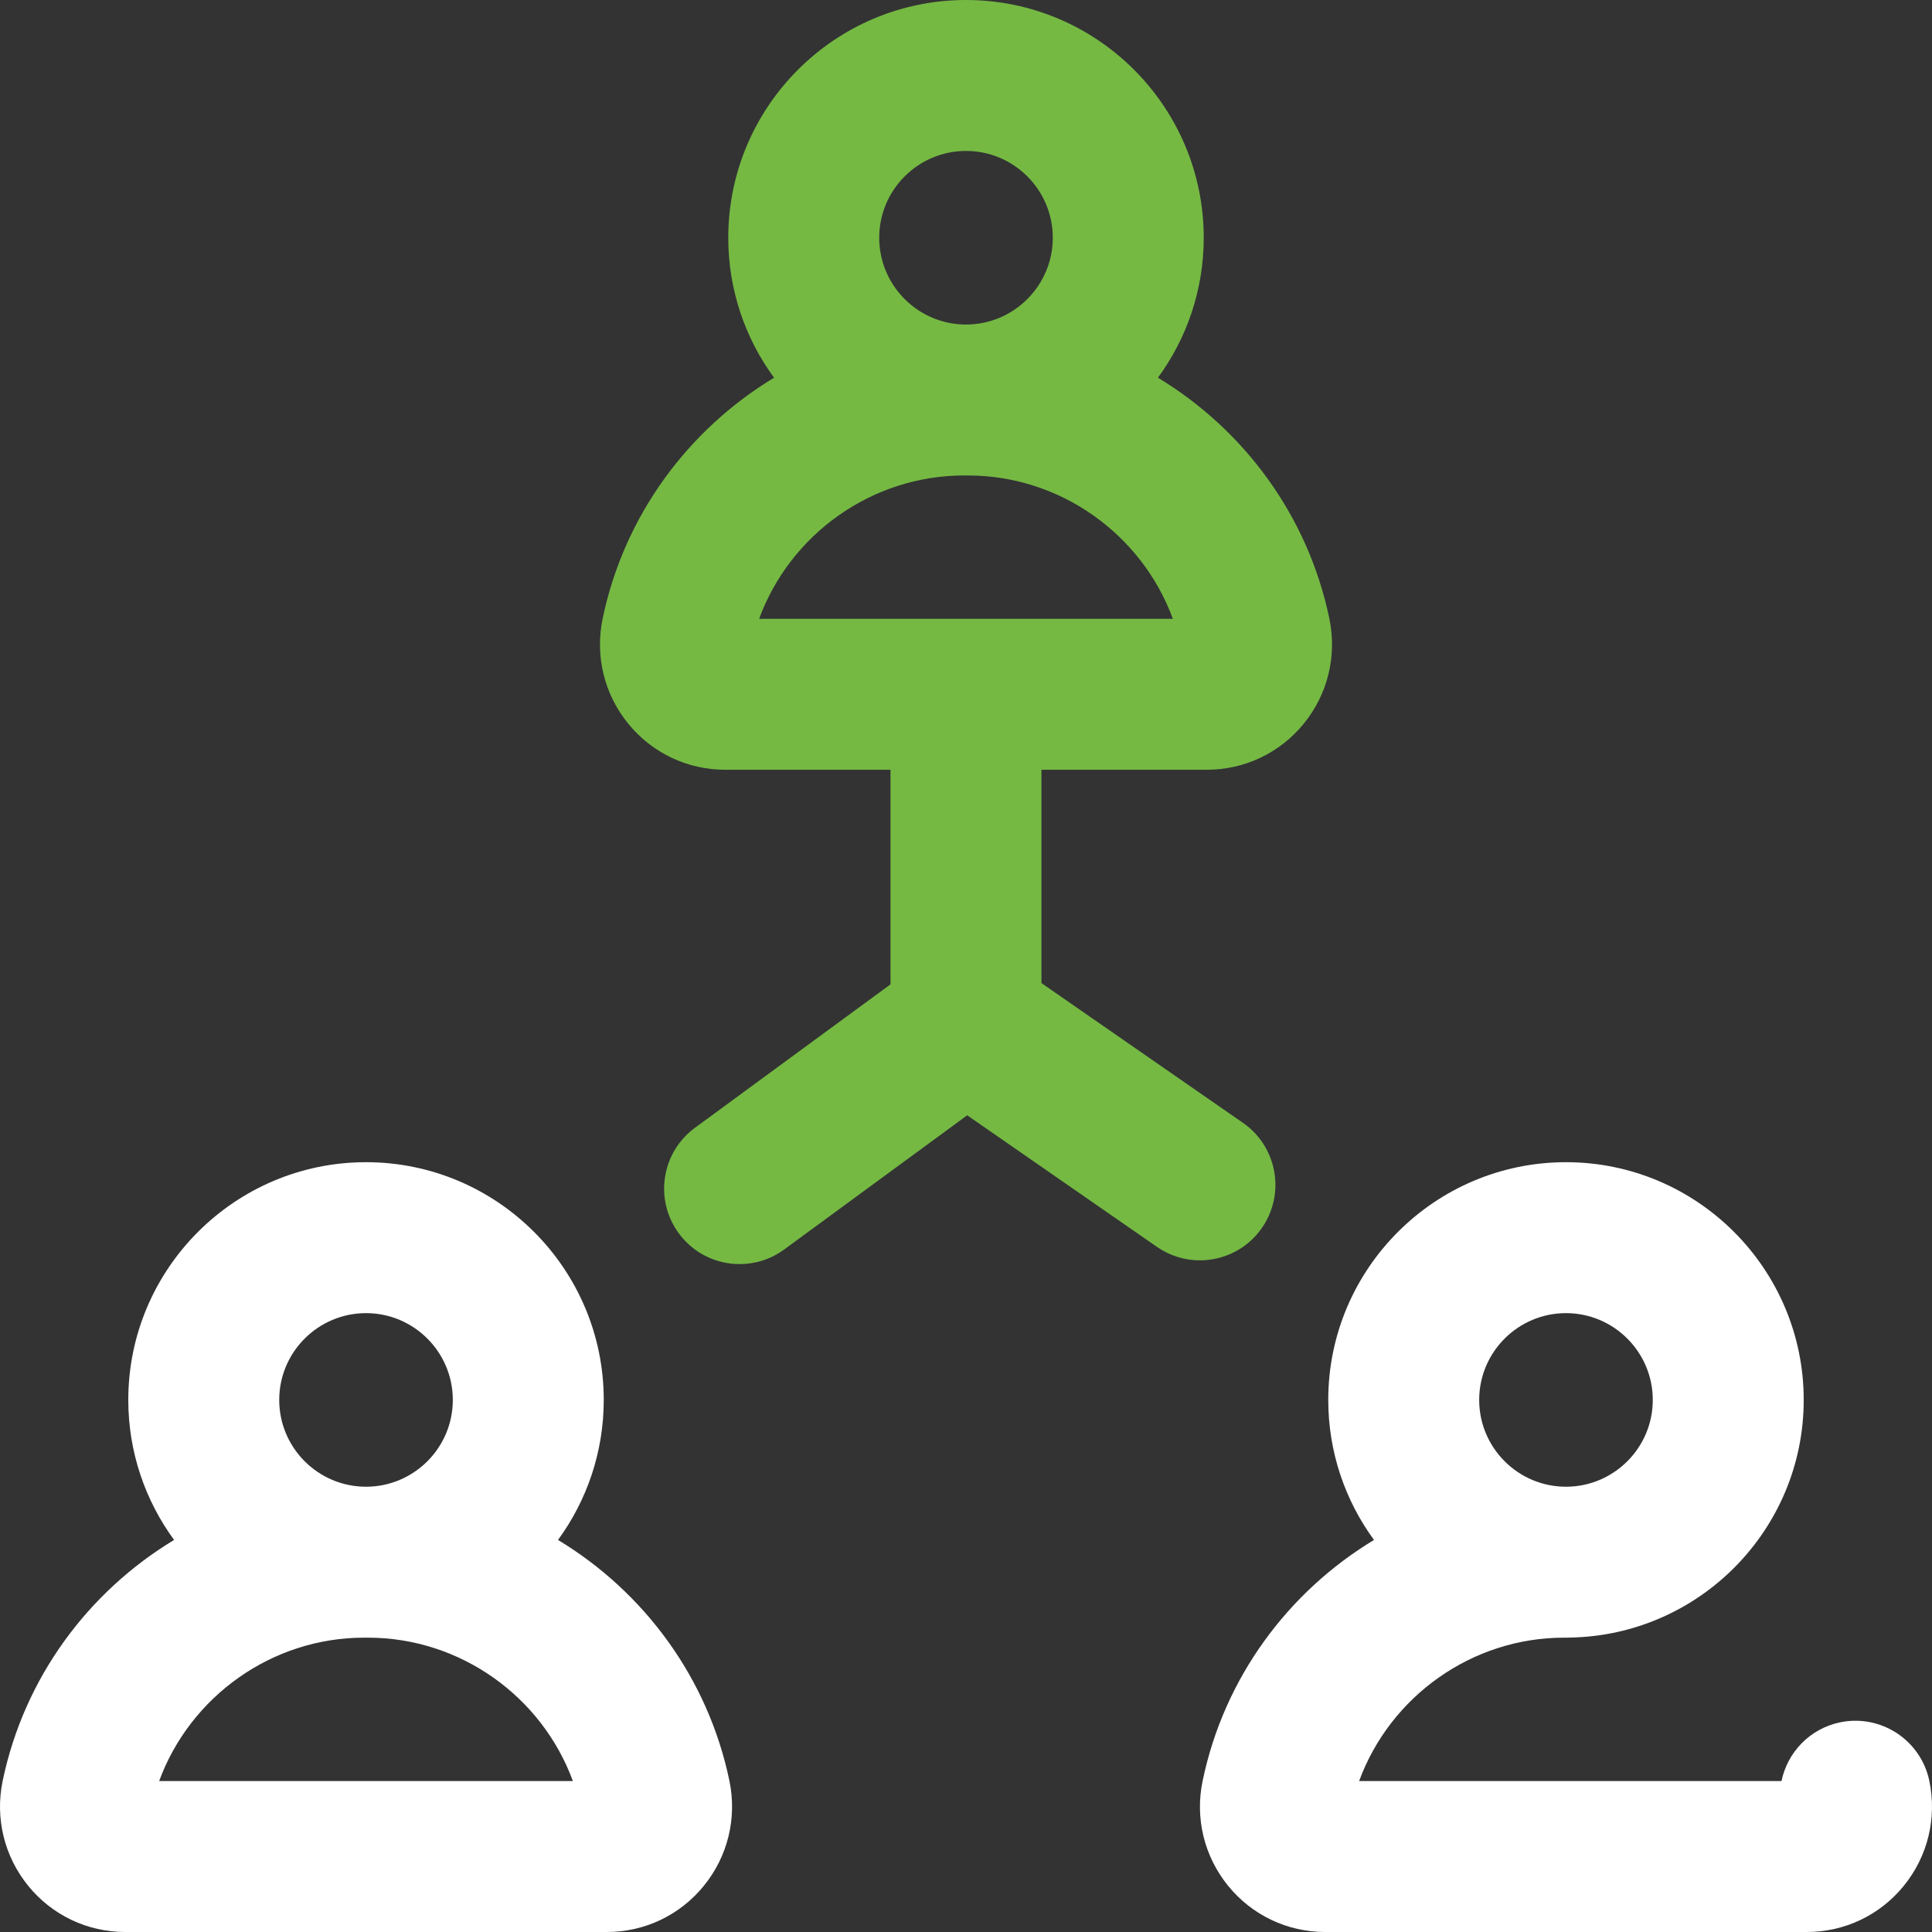 <svg 
 xmlns="http://www.w3.org/2000/svg"
 xmlns:xlink="http://www.w3.org/1999/xlink"
 width="40px" height="40px">
<rect width="100%" height="100%" fill="#333333" stroke="none"/>
<path fill-rule="evenodd"  fill="rgb(255, 255, 255)"
 d="M39.416,39.044 C38.922,39.652 38.190,40.000 37.407,40.000 L27.436,40.000 C26.654,40.000 25.921,39.652 25.427,39.044 C24.931,38.434 24.738,37.642 24.899,36.872 C25.342,34.736 26.670,32.956 28.447,31.883 C27.852,31.069 27.500,30.067 27.500,28.984 C27.500,26.270 29.708,24.062 32.422,24.062 C35.136,24.062 37.344,26.270 37.344,28.984 C37.344,31.671 35.180,33.860 32.504,33.904 C32.490,33.904 32.477,33.906 32.463,33.906 L32.381,33.906 C30.473,33.906 28.782,35.122 28.139,36.875 L36.884,36.875 C37.006,36.283 37.468,35.790 38.097,35.659 C38.943,35.484 39.769,36.027 39.945,36.872 C40.105,37.643 39.912,38.434 39.416,39.044 ZM32.422,30.781 C33.412,30.781 34.219,29.975 34.219,28.984 C34.219,27.993 33.412,27.187 32.422,27.187 C31.431,27.187 30.625,27.993 30.625,28.984 C30.625,29.975 31.431,30.781 32.422,30.781 ZM12.564,40.000 L2.593,40.000 C1.810,40.000 1.078,39.652 0.584,39.044 C0.088,38.434 -0.105,37.642 0.055,36.872 C0.499,34.736 1.827,32.956 3.604,31.883 C3.009,31.069 2.656,30.067 2.656,28.984 C2.656,26.270 4.864,24.062 7.578,24.062 C10.292,24.062 12.500,26.270 12.500,28.984 C12.500,30.067 12.148,31.069 11.553,31.883 C13.330,32.956 14.658,34.736 15.102,36.871 C15.261,37.642 15.069,38.434 14.572,39.044 C14.078,39.652 13.346,40.000 12.564,40.000 ZM7.578,27.187 C6.587,27.187 5.781,27.993 5.781,28.984 C5.781,29.975 6.587,30.781 7.578,30.781 C8.569,30.781 9.375,29.975 9.375,28.984 C9.375,27.993 8.569,27.187 7.578,27.187 ZM7.619,33.906 L7.537,33.906 C5.630,33.906 3.938,35.122 3.295,36.875 L11.861,36.875 C11.218,35.122 9.527,33.906 7.619,33.906 Z"/>
<path fill-rule="evenodd"  fill="rgb(117, 185, 67)"
 d="M26.994,14.982 C26.500,15.589 25.768,15.937 24.985,15.937 L21.562,15.937 L21.562,20.354 L25.734,23.247 C26.443,23.739 26.619,24.712 26.127,25.422 C25.824,25.859 25.337,26.094 24.842,26.094 C24.535,26.094 24.225,26.003 23.953,25.815 L20.025,23.091 L16.236,25.869 C15.958,26.073 15.634,26.172 15.314,26.172 C14.833,26.172 14.359,25.951 14.053,25.533 C13.542,24.837 13.693,23.859 14.389,23.349 L18.437,20.380 L18.437,15.937 L15.014,15.937 C14.232,15.937 13.500,15.589 13.006,14.982 C12.509,14.372 12.317,13.580 12.477,12.809 C12.920,10.674 14.249,8.894 16.026,7.820 C15.430,7.007 15.078,6.005 15.078,4.922 C15.078,2.208 17.286,-0.000 20.000,-0.000 C22.714,-0.000 24.922,2.208 24.922,4.922 C24.922,6.005 24.569,7.007 23.974,7.820 C25.751,8.894 27.080,10.674 27.523,12.809 C27.683,13.580 27.490,14.372 26.994,14.982 ZM20.000,3.125 C19.009,3.125 18.203,3.931 18.203,4.922 C18.203,5.912 19.009,6.719 20.000,6.719 C20.991,6.719 21.797,5.912 21.797,4.922 C21.797,3.931 20.991,3.125 20.000,3.125 ZM20.041,9.844 L19.959,9.844 C18.051,9.844 16.360,11.059 15.717,12.812 L24.283,12.812 C23.640,11.059 21.948,9.844 20.041,9.844 Z"/>
</svg>